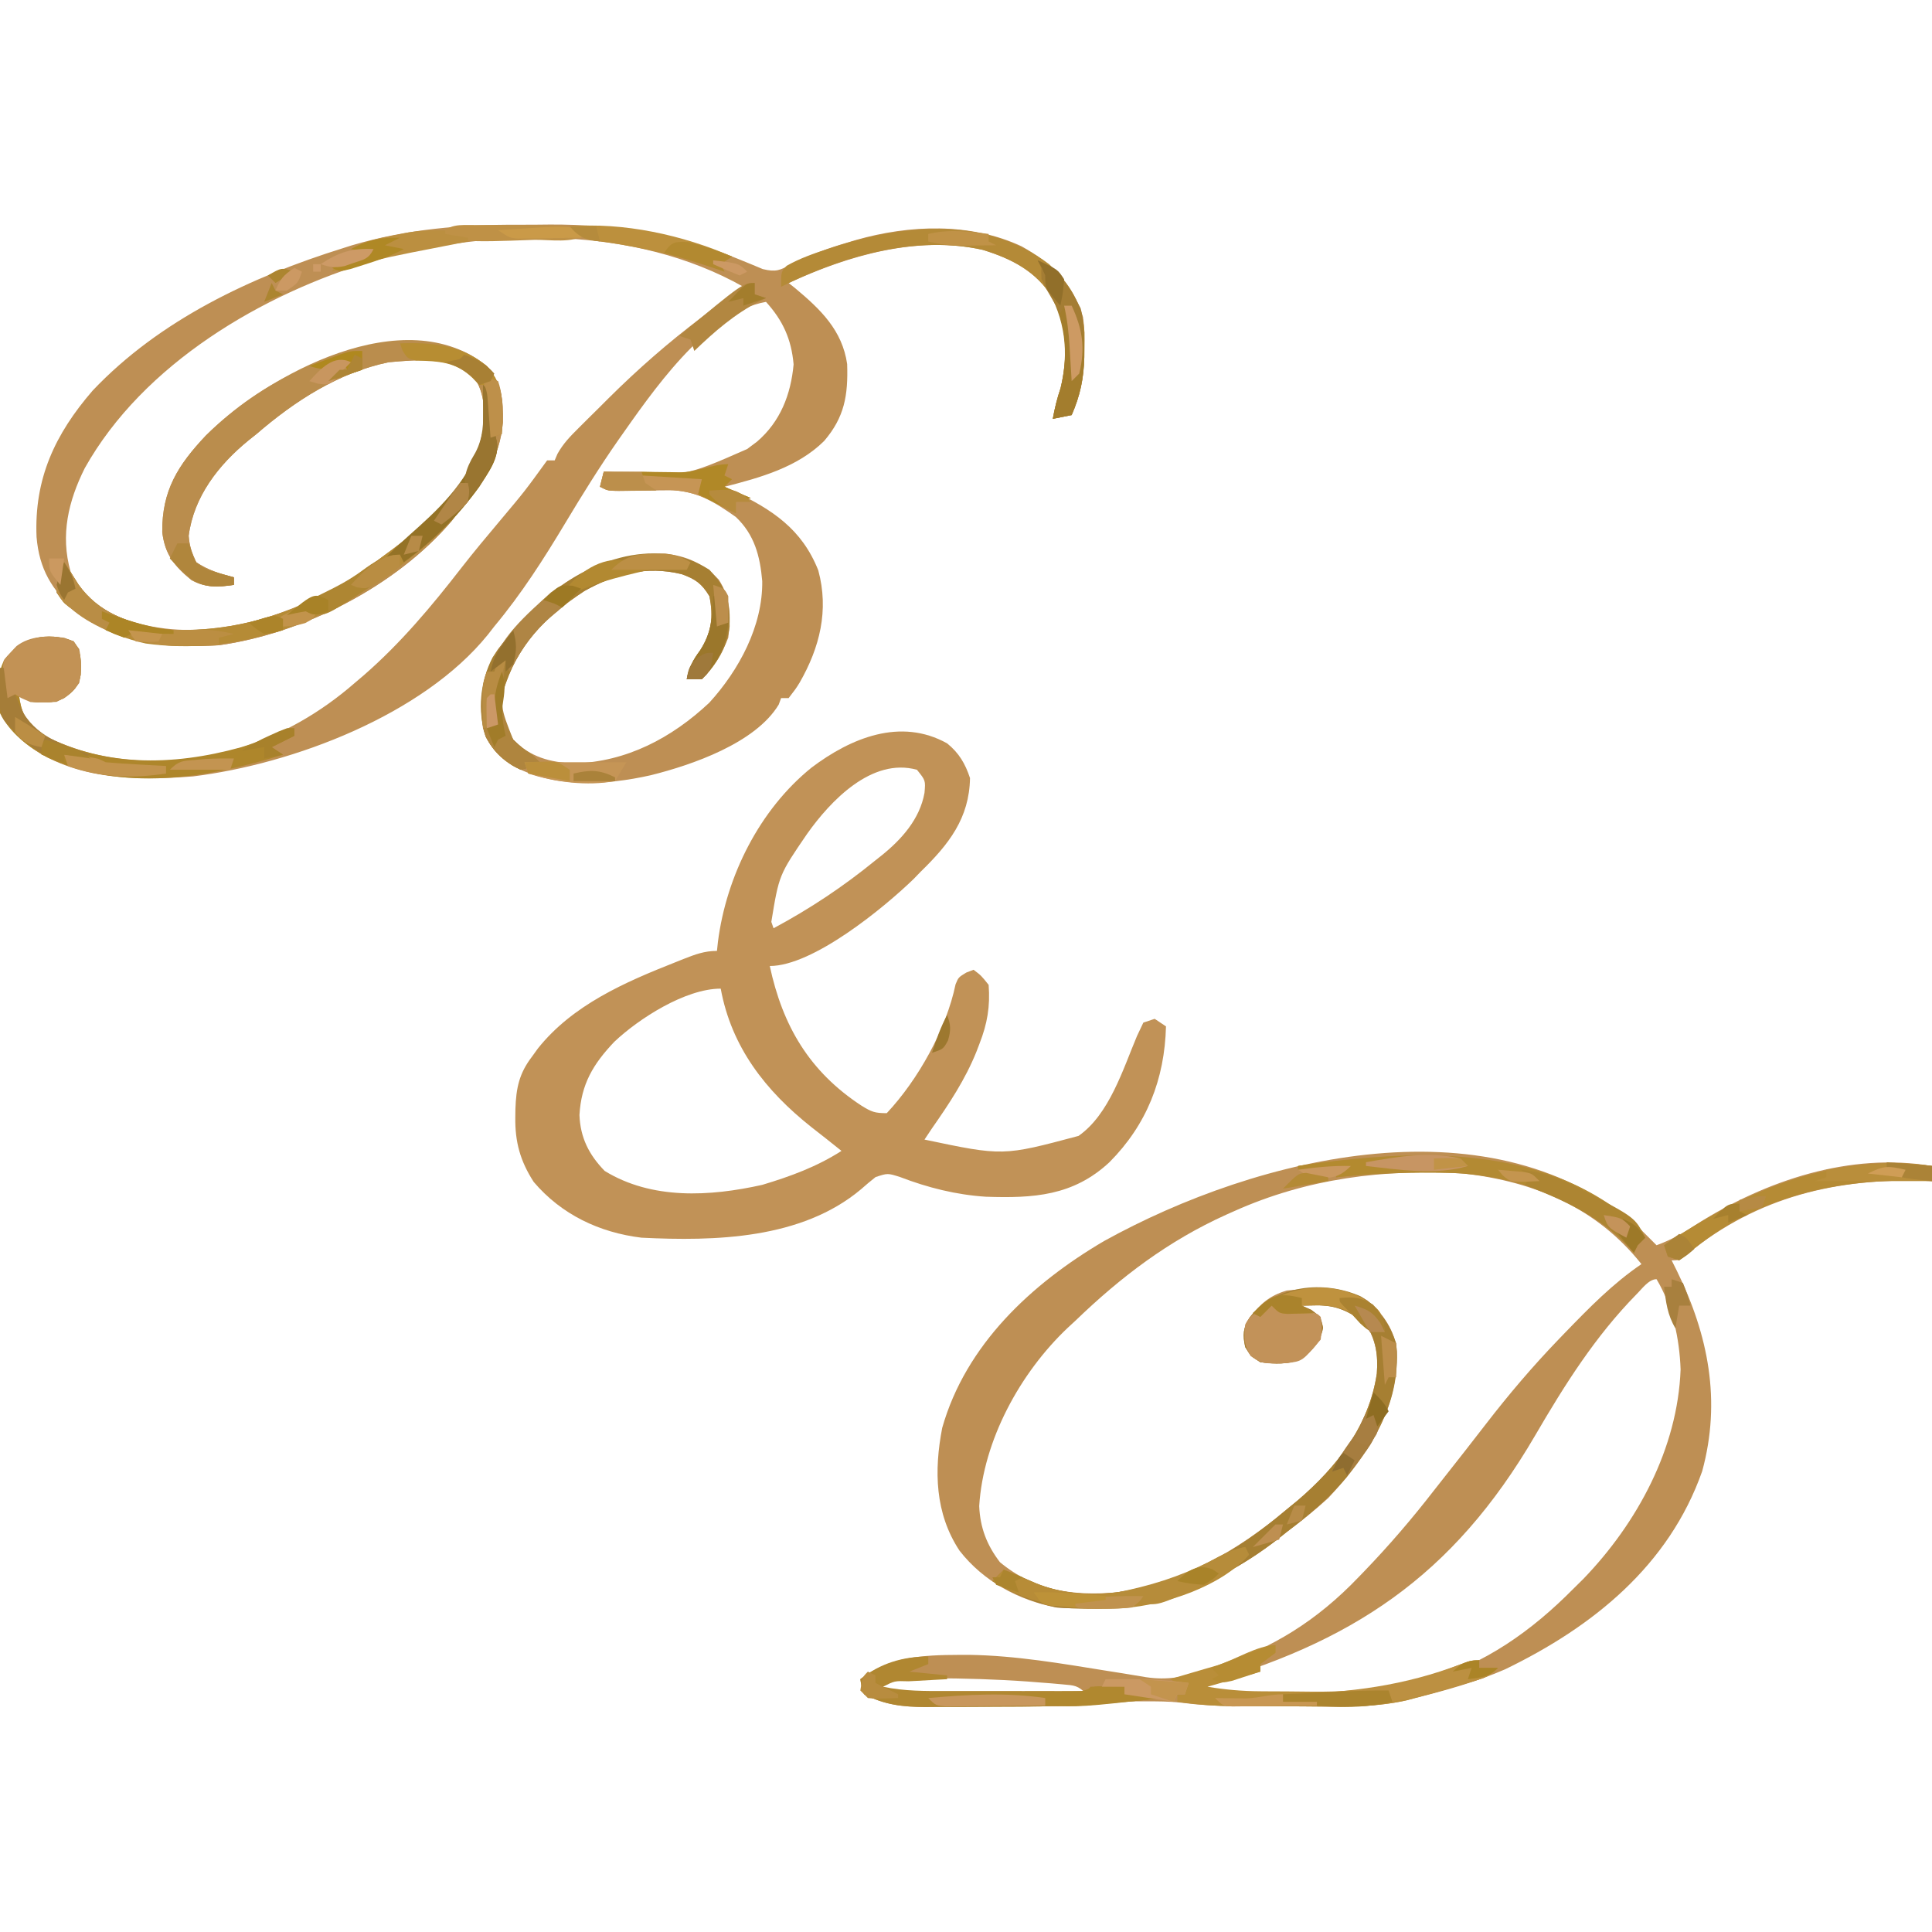 <?xml version="1.0" encoding="UTF-8"?>
<svg version="1.1" xmlns="http://www.w3.org/2000/svg" width="512" height="512">
<path d="M0 0 C2.725 0.009 5.448 -0.02 8.172 -0.052 C25.515 -0.122 41.994 2.469 58.076 9.079 C59.181 9.53 60.286 9.981 61.424 10.446 C62.46 10.878 63.497 11.31 64.565 11.755 C68.072 12.603 69.125 12.108 72.237 10.384 C77.102 7.951 81.909 6.218 87.112 4.696 C87.812 4.486 88.512 4.276 89.234 4.059 C103.4 -0.016 119.633 -0.605 133.178 5.735 C141.073 10.136 146.706 15.647 149.424 24.446 C149.823 27.253 149.853 29.99 149.799 32.821 C149.79 33.937 149.79 33.937 149.781 35.075 C149.649 40.687 148.684 45.268 146.424 50.446 C144.774 50.776 143.124 51.106 141.424 51.446 C141.936 48.631 142.563 46.036 143.487 43.321 C145.461 35.162 145.206 27.039 141.424 19.446 C137.112 12.387 130.608 9.034 122.862 6.661 C105.557 2.773 87.099 8.202 71.424 15.446 C72.004 15.908 72.584 16.369 73.182 16.844 C79.888 22.444 85.626 27.955 86.928 36.915 C87.203 45.219 86.233 50.991 80.834 57.305 C73.755 64.31 63.871 67.029 54.424 69.446 C55.221 69.821 56.017 70.196 56.838 70.583 C67.078 75.528 74.92 80.597 79.28 91.606 C82.145 102.204 79.658 112.064 74.342 121.333 C73.299 123.009 73.299 123.009 71.424 125.446 C70.764 125.446 70.104 125.446 69.424 125.446 C69.217 126.015 69.009 126.583 68.795 127.169 C62.643 137.388 45.782 143.178 34.897 145.887 C22.989 148.578 9.083 149.378 -1.888 143.259 C-5.647 140.663 -8.28 137.892 -9.576 133.446 C-10.608 125.736 -9.881 119.001 -5.576 112.446 C-2.782 108.89 0.233 105.648 3.424 102.446 C4.042 101.805 4.659 101.165 5.295 100.505 C14.373 91.778 26.063 87.03 38.569 87.165 C44.419 87.741 48.884 89.828 52.924 94.071 C56.095 99.092 56.134 103.585 55.424 109.446 C53.76 113.668 51.634 117.236 48.424 120.446 C47.104 120.446 45.784 120.446 44.424 120.446 C45.029 117.291 46.076 115.379 47.987 112.821 C50.993 108.132 51.54 103.892 50.424 98.446 C48.396 95.089 46.734 93.915 43.065 92.602 C33.786 90.35 25.517 92.467 17.299 97.071 C6.776 103.974 -0.585 111.452 -4.263 123.743 C-5.184 128.689 -4.044 132.167 -1.576 136.446 C2.958 141.106 8.243 142.494 14.612 142.759 C28.462 142.336 40.407 136.043 50.393 126.673 C58.246 118.064 64.586 106.343 64.424 94.446 C63.853 87.82 62.361 82.11 57.424 77.446 C51.752 73.441 46.675 70.287 39.608 70.384 C38.215 70.395 38.215 70.395 36.793 70.407 C35.342 70.426 35.342 70.426 33.862 70.446 C31.944 70.471 30.026 70.493 28.108 70.509 C27.257 70.52 26.407 70.532 25.531 70.544 C23.424 70.446 23.424 70.446 21.424 69.446 C21.754 68.126 22.084 66.806 22.424 65.446 C23.511 65.493 23.511 65.493 24.62 65.541 C43.593 66.85 43.593 66.85 60.424 59.446 C61.29 58.798 62.157 58.149 63.049 57.481 C69.223 52.191 72.01 45.003 72.737 37.009 C72.153 30.361 69.928 25.416 65.424 20.446 C49.439 23.252 35.013 44.7 26.252 57.106 C21.275 64.235 16.713 71.589 12.242 79.042 C6.463 88.673 0.621 97.812 -6.576 106.446 C-7.152 107.185 -7.728 107.923 -8.322 108.684 C-25.509 129.91 -59.832 142.903 -86.377 146.2 C-101.838 147.389 -119.249 147.203 -131.709 136.637 C-136.084 132.378 -137.756 129.974 -138.013 123.759 C-137.987 118.267 -137.008 115.536 -133.181 111.653 C-129.444 108.843 -125.045 108.987 -120.576 109.446 C-118.076 110.384 -118.076 110.384 -116.576 112.446 C-116.012 115.546 -116.004 118.347 -116.576 121.446 C-118.452 123.948 -119.815 125.066 -122.576 126.446 C-129.047 126.799 -129.047 126.799 -132.576 124.446 C-132.063 128.937 -130.857 131.321 -127.576 134.446 C-111.192 143.586 -92.089 143.811 -74.292 138.783 C-62.862 135.202 -52.602 129.315 -43.576 121.446 C-42.779 120.769 -41.983 120.093 -41.162 119.395 C-31.381 110.871 -23.225 101.154 -15.306 90.934 C-11.957 86.625 -8.448 82.458 -4.939 78.278 C1.529 70.579 1.529 70.579 7.424 62.446 C8.084 62.446 8.744 62.446 9.424 62.446 C9.666 61.879 9.907 61.312 10.156 60.729 C11.676 57.993 13.494 56.134 15.713 53.927 C17.003 52.64 17.003 52.64 18.319 51.327 C19.22 50.438 20.121 49.549 21.049 48.634 C21.927 47.756 22.805 46.879 23.709 45.975 C31.476 38.261 39.509 31.235 48.237 24.634 C48.986 24.062 49.736 23.49 50.508 22.901 C53.441 20.67 56.356 18.491 59.424 16.446 C30.549 0.155 -7.057 0.784 -38.36 9.497 C-67.917 18.18 -99.639 36.864 -115.123 64.532 C-119.447 73.204 -121.626 82.229 -118.885 91.88 C-115.779 98.753 -110.997 102.065 -104.138 104.696 C-85.865 110.82 -67.289 105.705 -50.576 97.446 C-46.71 95.348 -43.136 93.025 -39.576 90.446 C-39.055 90.071 -38.535 89.695 -37.999 89.309 C-25.78 80.426 -12.44 70.198 -9.576 54.446 C-9.029 48.795 -9.082 44.18 -12.576 39.446 C-19.056 35.028 -27.03 35.771 -34.576 36.446 C-47.849 39.182 -59.459 46.72 -69.576 55.446 C-70.285 56.011 -70.994 56.575 -71.724 57.157 C-79.647 63.623 -86.234 72.044 -87.576 82.446 C-87.352 85.258 -86.781 86.816 -85.576 89.446 C-82.291 91.636 -79.369 92.444 -75.576 93.446 C-75.576 94.106 -75.576 94.766 -75.576 95.446 C-79.729 96.052 -83.155 96.254 -86.885 94.134 C-91.369 90.448 -93.872 87.376 -94.576 81.446 C-94.666 70.454 -90.434 63.728 -83.037 55.887 C-67.988 40.958 -48.472 32.009 -27.22 31.411 C-19.808 31.482 -14.447 32.694 -8.576 37.446 C-4.497 42.088 -4.224 46.429 -4.302 52.407 C-5.144 61.761 -9.591 68.503 -15.576 75.446 C-16.318 76.436 -17.061 77.426 -17.826 78.446 C-32.647 95.849 -57.218 108.307 -79.576 111.446 C-93.473 112.216 -106.143 111.208 -117.576 102.446 C-123.883 96.698 -127.165 91.275 -127.888 82.77 C-128.552 67.364 -123.014 55.486 -113.013 43.946 C-95.235 25.194 -70.993 13.798 -46.638 6.196 C-45.901 5.962 -45.164 5.727 -44.404 5.486 C-29.804 1.154 -15.151 -0.072 0 0 Z " fill="#BE8F54" transform="translate(137.576,59.554)"/>
<path d="M0 0 C1.343 1.324 2.678 2.655 4 4 C7.988 2.564 11.27 0.627 14.812 -1.688 C33.085 -13.193 55.267 -20.664 77 -17 C77 -15.68 77 -14.36 77 -13 C76.448 -13.021 75.895 -13.042 75.326 -13.063 C51.939 -13.829 30.83 -8.911 12.246 6.246 C10 8 10 8 8 8 C8.471 8.944 8.941 9.887 9.426 10.859 C17.732 27.824 21.191 45.242 16.098 63.887 C7.263 88.945 -12.874 105.113 -36.09 116.367 C-43.744 119.718 -51.905 121.988 -60 124 C-60.753 124.199 -61.507 124.399 -62.283 124.604 C-71.426 126.666 -80.817 126.265 -90.134 126.206 C-93.125 126.188 -96.115 126.185 -99.105 126.186 C-101.031 126.181 -102.957 126.175 -104.883 126.168 C-106.205 126.166 -106.205 126.166 -107.554 126.165 C-112.425 126.128 -117.175 125.846 -122.008 125.226 C-125.194 124.865 -128.359 124.868 -131.562 124.875 C-132.781 124.872 -133.999 124.87 -135.254 124.867 C-138.971 124.933 -138.971 124.933 -142.506 125.496 C-147.881 126.186 -153.243 126.181 -158.656 126.203 C-159.758 126.209 -160.86 126.215 -161.995 126.22 C-164.314 126.23 -166.634 126.236 -168.954 126.24 C-172.489 126.25 -176.023 126.281 -179.559 126.312 C-181.82 126.319 -184.082 126.324 -186.344 126.328 C-187.393 126.34 -188.442 126.353 -189.523 126.366 C-195.68 126.347 -200.485 125.861 -206 123 C-206.708 120.892 -206.708 120.892 -207 119 C-199.454 113.043 -190.349 112.589 -181 112.562 C-180.046 112.559 -179.092 112.556 -178.109 112.553 C-165.779 112.745 -153.656 114.857 -141.508 116.809 C-140.179 117.019 -138.851 117.229 -137.522 117.439 C-135.456 117.768 -133.391 118.107 -131.329 118.467 C-125.583 119.342 -121.003 118.388 -115.5 116.625 C-114.636 116.353 -113.771 116.081 -112.881 115.801 C-97.77 110.817 -85.968 103.464 -75 92 C-74.475 91.458 -73.951 90.915 -73.41 90.356 C-66.865 83.551 -60.78 76.468 -55 69 C-54.152 67.92 -53.303 66.84 -52.453 65.762 C-46.818 58.609 -46.818 58.609 -41.238 51.414 C-35.188 43.572 -28.877 36.141 -22 29 C-21.433 28.411 -20.866 27.822 -20.282 27.216 C-13.888 20.614 -7.631 14.189 0 9 C-11.918 -5.974 -28.23 -12.805 -47 -15 C-68.137 -16.276 -88.61 -13.715 -108 -5 C-108.662 -4.706 -109.324 -4.412 -110.006 -4.109 C-125.368 2.829 -137.918 12.351 -150 24 C-150.678 24.626 -151.356 25.253 -152.055 25.898 C-164.667 37.838 -174.415 55.688 -175.5 73.125 C-175.262 78.823 -173.48 83.485 -170 88 C-160.815 95.625 -150.59 96.977 -139 96 C-121.607 93.199 -107.328 85.265 -94 74 C-93.032 73.207 -92.064 72.414 -91.066 71.598 C-80.663 62.695 -72.182 51.833 -70.125 38 C-69.774 33.148 -70.333 29.138 -73 25 C-77.227 21.566 -80.752 19.848 -86.188 19.938 C-87.446 19.958 -88.704 19.979 -90 20 C-89.175 20.371 -88.35 20.742 -87.5 21.125 C-85 23 -85 23 -84.375 25.875 C-85.187 29.934 -86.865 31.387 -90 34 C-93.459 35.73 -97.217 35.477 -101 35 C-103.562 33.375 -103.562 33.375 -105 31 C-105.717 27.776 -105.597 25.949 -103.824 23.129 C-100.885 19.476 -98.575 17.365 -94 16 C-86.804 15.307 -78.958 14.767 -72.582 18.656 C-68.445 22.171 -65.322 26.628 -64.797 32.129 C-64.495 47.81 -72.594 59.824 -83 71 C-86.514 74.218 -90.201 77.128 -94 80 C-94.852 80.678 -95.704 81.356 -96.582 82.055 C-114.043 95.51 -133.033 101.633 -155 100 C-165.004 98.134 -174.409 93.061 -180.715 84.945 C-187.234 75.078 -187.497 63.748 -185.305 52.402 C-179.059 30.386 -161.708 14.229 -142.438 2.902 C-101.558 -19.721 -38.612 -35.255 0 0 Z M-1.312 17 C-12.27 28.174 -20.315 40.953 -28.17 54.416 C-50.061 91.926 -76.791 109.474 -118 121 C-118 121.33 -118 121.66 -118 122 C-109.918 123.153 -101.856 123.22 -93.709 123.24 C-91.335 123.25 -88.962 123.281 -86.588 123.312 C-76.96 123.379 -68.342 122.536 -59 120 C-58.289 119.812 -57.578 119.624 -56.845 119.43 C-41.49 115.037 -29.079 106.204 -18 95 C-17.138 94.148 -16.275 93.296 -15.387 92.418 C-1.092 77.589 9.596 57.832 10.375 36.938 C10.09 28.733 8.248 20.08 4 13 C1.908 13 0.052 15.677 -1.312 17 Z M-203 121 C-196.454 122.963 -190.529 123.265 -183.719 123.195 C-182.665 123.192 -181.611 123.19 -180.525 123.187 C-177.183 123.176 -173.842 123.151 -170.5 123.125 C-168.224 123.115 -165.948 123.106 -163.672 123.098 C-158.114 123.076 -152.557 123.042 -147 123 C-149.396 120.604 -150.203 120.66 -153.496 120.367 C-154.904 120.241 -154.904 120.241 -156.341 120.112 C-157.874 119.995 -157.874 119.995 -159.438 119.875 C-160.488 119.792 -161.539 119.708 -162.622 119.622 C-171.017 119.018 -179.397 118.787 -187.812 118.75 C-189.564 118.736 -189.564 118.736 -191.351 118.722 C-192.981 118.728 -192.981 118.728 -194.645 118.734 C-196.089 118.738 -196.089 118.738 -197.562 118.741 C-200.258 118.837 -200.258 118.837 -203 121 Z " fill="#BE8F54" transform="translate(435,326)"/>
<path d="M0 0 C3.141 2.56 4.775 5.324 6.062 9.188 C5.887 19.881 0.39 26.803 -7 34 C-7.633 34.654 -8.266 35.307 -8.918 35.98 C-16.817 43.628 -35.553 59 -47 59 C-43.606 74.812 -36.561 86.959 -22.625 96.062 C-20.005 97.664 -19.179 98 -16 98 C-7.649 89.094 -0.24 75.769 2.234 63.855 C3 62 3 62 5.078 60.738 C5.712 60.495 6.347 60.251 7 60 C9 61.5 9 61.5 11 64 C11.431 69.722 10.661 74.267 8.562 79.625 C8.302 80.307 8.042 80.988 7.774 81.69 C4.805 89.076 0.543 95.503 -4 102 C-4.66 102.99 -5.32 103.98 -6 105 C14.794 109.378 14.794 109.378 34.824 104.027 C42.969 98.335 46.593 86.392 50.312 77.562 C50.869 76.387 51.426 75.211 52 74 C52.99 73.67 53.98 73.34 55 73 C55.99 73.66 56.98 74.32 58 75 C57.637 89.041 52.889 101.064 43.02 110.992 C33.407 119.954 22.877 120.569 10.254 120.145 C2.423 119.641 -5.134 117.743 -12.438 114.938 C-15.763 113.878 -15.763 113.878 -18.965 114.938 C-20.286 115.975 -21.573 117.059 -22.828 118.176 C-38.595 131.419 -61.512 131.964 -81 131 C-92.185 129.638 -102.229 124.858 -109.562 116.223 C-113.141 110.689 -114.538 105.603 -114.438 99.062 C-114.424 98.004 -114.424 98.004 -114.41 96.924 C-114.223 91.301 -113.413 87.446 -110 83 C-109.487 82.288 -108.974 81.577 -108.445 80.844 C-99.247 69.316 -85.393 63.285 -72 58 C-71.291 57.716 -70.581 57.432 -69.851 57.14 C-66.771 55.938 -64.335 55 -61 55 C-60.914 54.201 -60.827 53.402 -60.738 52.578 C-58.516 35.208 -49.751 17.573 -35.918 6.41 C-25.511 -1.445 -12.331 -6.876 0 0 Z M-37.133 24.016 C-44.554 34.866 -44.554 34.866 -46.59 47.309 C-46.395 47.867 -46.201 48.425 -46 49 C-36.267 43.776 -27.569 37.985 -19 31 C-18.213 30.377 -18.213 30.377 -17.409 29.741 C-12.067 25.445 -7.253 20.081 -6 13.125 C-5.711 9.832 -5.711 9.832 -8 7 C-19.955 3.676 -30.926 15.239 -37.133 24.016 Z M-88.211 79.098 C-93.823 85.003 -96.974 90.306 -97.438 98.5 C-97.209 104.508 -94.904 109.043 -90.75 113.312 C-78.238 120.99 -62.859 120.096 -49 117 C-41.576 114.777 -34.534 112.2 -28 108 C-30.658 105.868 -33.323 103.749 -36.016 101.66 C-48.09 92.077 -57.154 80.542 -60 65 C-69.364 65 -81.758 72.976 -88.211 79.098 Z " fill="#C19257" transform="translate(251,197)"/>
<path d="M0 0 C4.079 4.642 4.352 8.983 4.273 14.961 C3.432 24.315 -1.015 31.057 -7 38 C-7.742 38.99 -8.485 39.98 -9.25 41 C-24.071 58.403 -48.642 70.861 -71 74 C-85.192 74.787 -97.136 73.471 -109 65 C-109.594 64.598 -110.189 64.196 -110.801 63.781 C-112.25 62.625 -112.25 62.625 -114 60 C-113.784 57.039 -113.011 54.84 -112 52 C-110.695 53.957 -109.423 55.936 -108.188 57.938 C-102.83 65.438 -95.1 67.963 -86.312 69.75 C-66.337 71.258 -47.105 64.668 -31 53 C-30.48 52.625 -29.959 52.249 -29.423 51.863 C-17.204 42.98 -3.864 32.752 -1 17 C-0.453 11.349 -0.506 6.734 -4 2 C-10.48 -2.418 -18.454 -1.676 -26 -1 C-39.273 1.736 -50.883 9.274 -61 18 C-61.709 18.565 -62.418 19.129 -63.148 19.711 C-71.071 26.177 -77.658 34.598 -79 45 C-78.776 47.812 -78.205 49.37 -77 52 C-73.715 54.19 -70.793 54.998 -67 56 C-67 56.66 -67 57.32 -67 58 C-71.153 58.606 -74.579 58.808 -78.309 56.688 C-82.793 53.001 -85.296 49.93 -86 44 C-86.09 33.008 -81.858 26.282 -74.461 18.441 C-57.978 2.089 -21.667 -17.54 0 0 Z " fill="#BA8D4D" transform="translate(129,97)"/>
<path d="M0 0 C4.751 2.898 7.64 7.232 9.375 12.438 C10.723 26.565 4.621 37.168 -3.812 48 C-8.523 53.602 -13.803 58.036 -19.625 62.438 C-20.477 63.116 -21.329 63.794 -22.207 64.492 C-39.611 77.904 -58.704 84.174 -80.625 82.438 C-86.958 81.124 -92.159 78.85 -97.625 75.438 C-96.635 74.448 -95.645 73.457 -94.625 72.438 C-91.759 73.566 -88.938 74.744 -86.125 76 C-73.427 81.215 -58.98 78.523 -46.563 73.624 C-36.491 69.303 -27.963 63.485 -19.625 56.438 C-18.657 55.645 -17.689 54.852 -16.691 54.035 C-6.288 45.132 2.193 34.27 4.25 20.438 C4.601 15.585 4.042 11.576 1.375 7.438 C-2.852 4.003 -6.377 2.286 -11.812 2.375 C-13.071 2.396 -14.329 2.416 -15.625 2.438 C-14.8 2.809 -13.975 3.18 -13.125 3.562 C-10.625 5.438 -10.625 5.438 -10 8.312 C-10.812 12.372 -12.49 13.825 -15.625 16.438 C-19.084 18.167 -22.842 17.915 -26.625 17.438 C-29.188 15.812 -29.188 15.812 -30.625 13.438 C-31.342 10.213 -31.222 8.387 -29.449 5.566 C-22.602 -2.944 -9.927 -4.423 0 0 Z " fill="#A67F32" transform="translate(360.625,343.562)"/>
<path d="M0 0 C2.127 2.924 2.049 5.351 1.898 8.902 C1.33 11.982 0.018 13.285 -2.5 15.062 C-5.519 16.572 -8.173 16.238 -11.5 16.062 C-12.49 15.402 -13.48 14.742 -14.5 14.062 C-13.987 18.553 -12.781 20.937 -9.5 24.062 C7.332 33.453 26.145 33.131 44.333 28.105 C48.645 26.818 52.488 25.123 56.5 23.062 C57.16 23.062 57.82 23.062 58.5 23.062 C58.5 23.723 58.5 24.383 58.5 25.062 C56.52 26.052 54.54 27.043 52.5 28.062 C53.49 28.723 54.48 29.383 55.5 30.062 C35.152 36.347 13.198 40.014 -6.938 30.812 C-11.978 28.076 -16.89 24.283 -19.5 19.062 C-20.086 14.176 -20.639 9.196 -18.266 4.75 C-13.416 -1.012 -7.184 -2.694 0 0 Z " fill="#AE862B" transform="translate(19.5,169.938)"/>
<path d="M0 0 C2.557 2.557 2.339 3.825 2.562 7.375 C2.792 11.278 2.792 11.278 3.641 15.07 C4.447 19.398 1.199 23.461 -1 27 C-6.983 35.26 -13.764 41.972 -22 48 C-22.558 48.41 -23.116 48.82 -23.691 49.242 C-42.94 63.203 -65.266 71.845 -89.359 68.539 C-96.405 66.988 -102.144 64.182 -108 60 C-108.594 59.598 -109.189 59.196 -109.801 58.781 C-111.25 57.625 -111.25 57.625 -113 55 C-112.784 52.039 -112.011 49.84 -111 47 C-109.695 48.957 -108.423 50.936 -107.188 52.938 C-101.83 60.438 -94.1 62.963 -85.312 64.75 C-65.337 66.258 -46.105 59.668 -30 48 C-29.48 47.625 -28.959 47.249 -28.423 46.863 C-16.282 38.037 -2.709 27.712 0 12 C0.141 7.993 0.118 4.007 0 0 Z " fill="#B58B36" transform="translate(128,102)"/>
<path d="M0 0 C4.699 4.934 5.394 8.38 5.359 15.031 C4.69 20.56 1.899 25.101 -2 29 C-3.32 29 -4.64 29 -6 29 C-5.395 25.845 -4.348 23.933 -2.438 21.375 C0.569 16.686 1.115 12.446 0 7 C-2.028 3.643 -3.69 2.469 -7.359 1.156 C-16.638 -1.096 -24.907 1.021 -33.125 5.625 C-43.648 12.528 -51.009 20.006 -54.688 32.297 C-55.608 37.243 -54.468 40.721 -52 45 C-49.544 47.316 -49.544 47.316 -47 49 C-46.34 49.66 -45.68 50.32 -45 51 C-47.125 52.25 -47.125 52.25 -50 53 C-54.242 51.009 -57.151 48.396 -59.305 44.18 C-61.518 37.242 -60.757 29.655 -57.457 23.219 C-54.476 18.679 -50.823 14.836 -47 11 C-46.383 10.359 -45.765 9.719 -45.129 9.059 C-33.573 -2.05 -14.609 -9.446 0 0 Z " fill="#A67F32" transform="translate(188,151)"/>
<path d="M0 0 C5.329 4.901 8.999 10.733 9.398 18.086 C9.41 19.516 9.402 20.946 9.375 22.375 C9.366 23.491 9.366 23.491 9.357 24.629 C9.225 30.241 8.26 34.821 6 40 C4.35 40.33 2.7 40.66 1 41 C1.512 38.185 2.139 35.59 3.062 32.875 C5.037 24.716 4.782 16.593 1 9 C-3.312 1.941 -9.817 -1.412 -17.562 -3.785 C-35.429 -7.8 -55.035 -1.983 -71 6 C-71 2 -71 2 -69.531 0.441 C-66.003 -1.568 -62.353 -2.811 -58.5 -4.062 C-57.289 -4.457 -57.289 -4.457 -56.053 -4.86 C-37.461 -10.76 -16.321 -12.422 0 0 Z " fill="#B48A37" transform="translate(278,70)"/>
<path d="M0 0 C0 0.66 0 1.32 0 2 C-1.333 3 -2.667 4 -4 5 C-4 5.66 -4 6.32 -4 7 C-8.62 8.32 -13.24 9.64 -18 11 C-13.226 11.796 -8.829 12.175 -4.031 12.203 C-3.274 12.209 -2.517 12.215 -1.736 12.22 C-0.136 12.23 1.464 12.236 3.064 12.24 C5.465 12.25 7.865 12.281 10.266 12.312 C22.731 12.399 34.022 10.812 45.75 6.312 C51.835 4 51.835 4 54 4 C54 4.66 54 5.32 54 6 C55.65 6 57.3 6 59 6 C56.828 8.172 55.7 8.569 52.816 9.438 C51.547 9.82 51.547 9.82 50.252 10.211 C49.364 10.471 48.477 10.732 47.562 11 C46.71 11.26 45.857 11.521 44.979 11.789 C42.33 12.577 39.674 13.303 37 14 C36.23 14.207 35.46 14.413 34.666 14.626 C25.531 16.684 16.12 16.265 6.811 16.206 C3.809 16.187 0.808 16.185 -2.193 16.186 C-4.122 16.181 -6.051 16.175 -7.98 16.168 C-8.867 16.167 -9.754 16.166 -10.667 16.165 C-15.863 16.125 -20.857 15.746 -26 15 C-26 14.34 -26 13.68 -26 13 C-25.34 13 -24.68 13 -24 13 C-24 12.34 -24 11.68 -24 11 C-25.32 10.34 -26.64 9.68 -28 9 C-27.426 8.834 -26.851 8.668 -26.259 8.497 C-23.629 7.733 -21.002 6.96 -18.375 6.188 C-17.471 5.926 -16.568 5.665 -15.637 5.396 C-10.767 3.957 -4.828 0 0 0 Z " fill="#B98E39" transform="translate(338,436)"/>
<path d="M0 0 C0.495 0.99 0.495 0.99 1 2 C0.34 2.66 -0.32 3.32 -1 4 C-1.33 4.66 -1.66 5.32 -2 6 C-2.584 5.346 -2.584 5.346 -3.18 4.68 C-15.113 -8.024 -32.599 -14.296 -49.785 -15.136 C-60.254 -15.414 -70.584 -15.086 -81 -14 C-80.67 -14.66 -80.34 -15.32 -80 -16 C-83.63 -16 -87.26 -16 -91 -16 C-91 -16.33 -91 -16.66 -91 -17 C-60.243 -21.611 -24.227 -23.283 0 0 Z " fill="#B38A33" transform="translate(435,326)"/>
<path d="M0 0 C0 0.66 0 1.32 0 2 C-1.65 2.66 -3.3 3.32 -5 4 C-1.7 4.33 1.6 4.66 5 5 C5 5.33 5 5.66 5 6 C3.857 6.061 2.713 6.121 1.535 6.184 C0.044 6.268 -1.447 6.353 -2.938 6.438 C-4.07 6.496 -4.07 6.496 -5.225 6.557 C-8.919 6.44 -8.919 6.44 -12 8 C-6.313 9.211 -0.733 9.144 5.051 9.133 C6.105 9.134 7.16 9.135 8.246 9.136 C10.466 9.136 12.686 9.135 14.906 9.13 C18.318 9.125 21.73 9.13 25.143 9.137 C27.299 9.136 29.456 9.135 31.613 9.133 C32.639 9.135 33.665 9.137 34.722 9.139 C35.664 9.136 36.605 9.133 37.575 9.129 C38.824 9.128 38.824 9.128 40.098 9.127 C42.011 9.209 42.011 9.209 43 8 C44.519 7.928 46.042 7.916 47.562 7.938 C48.389 7.947 49.215 7.956 50.066 7.965 C50.704 7.976 51.343 7.988 52 8 C52 8.66 52 9.32 52 10 C55.3 10 58.6 10 62 10 C62 10.33 62 10.66 62 11 C47.692 12.768 33.553 13.344 19.141 13.316 C15.712 13.312 12.284 13.336 8.855 13.361 C6.648 13.364 4.441 13.364 2.234 13.363 C1.223 13.372 0.211 13.382 -0.831 13.391 C-6.876 13.352 -11.578 12.787 -17 10 C-17.71 7.892 -17.71 7.892 -18 6 C-12.675 1.796 -6.829 0 0 0 Z " fill="#B08731" transform="translate(246,439)"/>
<path d="M0 0 C2.127 2.924 2.049 5.351 1.898 8.902 C1.33 11.982 0.018 13.285 -2.5 15.062 C-5.524 16.575 -8.162 16.235 -11.5 16.062 C-13.938 15.062 -13.938 15.062 -15.5 14.062 C-16.16 15.383 -16.82 16.703 -17.5 18.062 C-18.947 13.72 -19.158 9.596 -18.5 5.062 C-13.845 -1.102 -7.208 -2.703 0 0 Z " fill="#C29255" transform="translate(19.5,169.938)"/>
<path d="M0 0 C0 1.32 0 2.64 0 4 C-0.552 3.979 -1.105 3.958 -1.674 3.937 C-24.74 3.182 -46.627 7.813 -64.691 23.309 C-65.453 23.867 -66.215 24.425 -67 25 C-67.99 24.67 -68.98 24.34 -70 24 C-70.33 23.01 -70.66 22.02 -71 21 C-49.847 6.659 -26.053 -3.651 0 0 Z " fill="#B58B35" transform="translate(512,309)"/>
<path d="M0 0 C0.495 0.99 0.495 0.99 1 2 C-6.488 10.518 -21.26 15.324 -32.272 16.176 C-45.087 16.877 -55.877 15.945 -67 9 C-66.01 8.01 -65.02 7.02 -64 6 C-61.134 7.129 -58.313 8.307 -55.5 9.562 C-43.482 14.499 -29.925 12.278 -18 8 C-14.182 6.366 -10.539 4.47 -6.891 2.488 C-4.513 1.264 -2.606 0.474 0 0 Z " fill="#B78C37" transform="translate(330,410)"/>
<path d="M0 0 C0.66 0.66 1.32 1.32 2 2 C4.4 2.424 4.4 2.424 7.062 2.562 C11.903 2.903 11.903 2.903 13 4 C13.375 6.75 13.375 6.75 13 10 C8.147 15.747 8.147 15.747 3.977 16.238 C-2.311 16.437 -2.311 16.437 -5.562 14.375 C-7.385 11.363 -7.377 9.465 -7 6 C-5.622 3.244 -3.629 2.511 -1 1 C-0.67 0.67 -0.34 0.34 0 0 Z " fill="#C29259" transform="translate(337,345)"/>
<path d="M0 0 C-0.33 0.99 -0.66 1.98 -1 3 C-0.34 3.33 0.32 3.66 1 4 C0.34 4.66 -0.32 5.32 -1 6 C1.31 6.99 3.62 7.98 6 9 C4.68 9.33 3.36 9.66 2 10 C2 10.99 2 11.98 2 13 C-0.006 12.003 -2.002 10.999 -3.975 9.936 C-10.09 6.868 -15.175 6.532 -21.938 6.812 C-23.801 6.865 -25.664 6.913 -27.527 6.957 C-28.745 7.003 -28.745 7.003 -29.988 7.05 C-32 7 -32 7 -34 6 C-33.67 4.68 -33.34 3.36 -33 2 C-32.239 2.01 -31.477 2.021 -30.693 2.032 C-27.233 2.073 -23.773 2.099 -20.312 2.125 C-18.515 2.15 -18.515 2.15 -16.682 2.176 C-15.525 2.182 -14.368 2.189 -13.176 2.195 C-12.113 2.206 -11.05 2.216 -9.954 2.227 C-6.386 1.953 -3.477 0 0 0 Z " fill="#C69555" transform="translate(193,123)"/>
<path d="M0 0 C3.307 1.396 5.016 2.925 7.125 5.812 C7.871 6.812 7.871 6.812 8.633 7.832 C11.823 12.891 12.354 17.342 12.312 23.25 C12.311 24.003 12.31 24.755 12.309 25.531 C12.211 31.2 11.284 35.766 9 41 C6.525 41.495 6.525 41.495 4 42 C4.512 39.185 5.139 36.59 6.062 33.875 C8.37 24.339 7.28 15.588 2.312 7.125 C1.879 6.424 1.446 5.723 1 5 C1 4.01 1 3.02 1 2 C0.67 1.34 0.34 0.68 0 0 Z " fill="#A37D2D" transform="translate(275,69)"/>
<path d="M0 0 C2.557 2.557 2.339 3.825 2.562 7.375 C2.792 11.278 2.792 11.278 3.641 15.07 C4.446 19.397 1.2 23.463 -1 27 C-6.735 34.884 -13.108 41.291 -21 47 C-21.33 46.34 -21.66 45.68 -22 45 C-23.65 45.66 -25.3 46.32 -27 47 C-23.817 43.711 -20.495 40.654 -17.062 37.625 C-9.29 30.625 -1.887 22.741 0 12 C0.067 9.918 0.085 7.833 0.062 5.75 C0.053 4.672 0.044 3.595 0.035 2.484 C0.024 1.665 0.012 0.845 0 0 Z " fill="#947226" transform="translate(128,102)"/>
<path d="M0 0 C0 0.66 0 1.32 0 2 C1.65 2 3.3 2 5 2 C2.828 4.172 1.7 4.569 -1.184 5.438 C-2.023 5.692 -2.863 5.946 -3.728 6.208 C-4.622 6.47 -5.516 6.731 -6.438 7 C-7.35 7.268 -8.263 7.535 -9.204 7.811 C-23.598 11.962 -37.065 13.096 -52 11 C-52 10.34 -52 9.68 -52 9 C-51.11 8.978 -51.11 8.978 -50.203 8.956 C-34.039 8.513 -19.938 6.755 -4.766 0.988 C-2 0 -2 0 0 0 Z " fill="#BC9041" transform="translate(392,440)"/>
<path d="M0 0 C5.639 0.513 9.865 2.035 14.875 4.625 C15.921 5.157 15.921 5.157 16.989 5.7 C30.334 12.668 30.334 12.668 33 18 C32.34 18.66 31.68 19.32 31 20 C30.67 20.66 30.34 21.32 30 22 C29.416 21.346 29.416 21.346 28.82 20.68 C20.991 12.345 11.537 8.092 1 4 C1.66 3.34 2.32 2.68 3 2 C2.01 1.34 1.02 0.68 0 0 Z " fill="#AD8532" transform="translate(403,310)"/>
<path d="M0 0 C14.107 -1.189 30.111 2.325 43 8 C42.01 8.66 41.02 9.32 40 10 C40.495 10.99 40.495 10.99 41 12 C39.866 11.588 38.731 11.175 37.562 10.75 C27.131 7.278 16.221 4.941 5.32 3.59 C2.701 2.924 1.69 2.065 0 0 Z " fill="#BC903D" transform="translate(151,60)"/>
<path d="M0 0 C0.66 0 1.32 0 2 0 C1.893 0.929 1.786 1.859 1.676 2.816 C0.57 12.386 0.57 12.386 4 21 C6.456 23.316 6.456 23.316 9 25 C9.66 25.66 10.32 26.32 11 27 C8.875 28.25 8.875 28.25 6 29 C1.756 27.008 -1.121 24.394 -3.316 20.203 C-5.005 14.762 -4.79 8.37 -3 3 C-2.34 3 -1.68 3 -1 3 C-0.67 2.01 -0.34 1.02 0 0 Z " fill="#AF853E" transform="translate(132,175)"/>
<path d="M0 0 C4.999 3.333 4.999 3.333 5.812 6.75 C5.936 7.534 6.06 8.318 6.188 9.125 C2.188 9.125 2.188 9.125 -0.25 6.75 C-1.096 5.884 -1.941 5.018 -2.812 4.125 C-7.111 1.685 -10.994 1.962 -15.812 2.125 C-14.822 2.785 -13.832 3.445 -12.812 4.125 C-14.27 4.179 -15.729 4.218 -17.188 4.25 C-18 4.273 -18.812 4.296 -19.648 4.32 C-21.812 4.125 -21.812 4.125 -23.812 2.125 C-24.802 3.115 -25.793 4.105 -26.812 5.125 C-27.473 4.795 -28.133 4.465 -28.812 4.125 C-20.949 -2.69 -9.79 -4.859 0 0 Z " fill="#BF923E" transform="translate(360.812,343.875)"/>
<path d="M0 0 C8.621 -0.314 16.075 0.394 23 6 C26.567 10.059 27.125 13.377 27.062 18.688 C27.053 19.681 27.044 20.675 27.035 21.699 C27.024 22.458 27.012 23.218 27 24 C26.01 24.33 25.02 24.66 24 25 C23.67 20.38 23.34 15.76 23 11 C22.34 11 21.68 11 21 11 C20.103 10.072 20.103 10.072 19.188 9.125 C14.745 4.81 10.14 4.735 4.207 4.539 C2 4 2 4 0.699 1.961 C0.468 1.314 0.238 0.667 0 0 Z " fill="#B78D32" transform="translate(106,91)"/>
<path d="M0 0 C0.495 0.99 0.495 0.99 1 2 C-2.237 5.721 -5.885 7.641 -10.312 9.625 C-10.951 9.924 -11.59 10.223 -12.248 10.531 C-23.903 15.869 -23.903 15.869 -29 14 C-30.665 13.659 -32.332 13.324 -34 13 C-34 12.67 -34 12.34 -34 12 C-33.007 11.792 -32.015 11.585 -30.992 11.371 C-22.249 9.428 -14.766 6.765 -6.891 2.488 C-4.513 1.264 -2.606 0.474 0 0 Z " fill="#B68C3A" transform="translate(330,410)"/>
<path d="M0 0 C1.305 1.957 2.577 3.936 3.812 5.938 C8.837 12.972 15.963 15.743 24.27 17.473 C25.84 17.7 27.42 17.86 29 18 C29 18.33 29 18.66 29 19 C28.229 18.988 27.458 18.977 26.664 18.965 C25.661 18.956 24.658 18.947 23.625 18.938 C22.128 18.92 22.128 18.92 20.602 18.902 C18.016 18.82 18.016 18.82 16 20 C9.181 17.376 2.173 14.137 -2 8 C-1.867 4.952 -1.103 2.908 0 0 Z " fill="#B98D45" transform="translate(17,149)"/>
<path d="M0 0 C0.697 -0 1.393 -0.001 2.111 -0.002 C3.583 0.001 5.054 0.011 6.526 0.027 C8.774 0.051 11.02 0.048 13.268 0.041 C25.265 0.088 25.265 0.088 28.848 2.363 C26.198 5.013 19.003 3.808 15.394 3.921 C13.318 3.987 11.242 4.065 9.166 4.145 C2.623 4.373 -3.684 4.479 -10.152 3.363 C-7.424 -0.465 -4.445 -0.01 0 0 Z " fill="#BF9146" transform="translate(126.152,59.637)"/>
<path d="M0 0 C0.763 0.206 1.526 0.412 2.312 0.625 C0.083 2.924 -2.098 5.148 -4.59 7.164 C-10.076 11.607 -13.386 16.409 -16.688 22.625 C-17.017 21.635 -17.348 20.645 -17.688 19.625 C-19.008 20.615 -20.328 21.605 -21.688 22.625 C-20.019 14.036 -11.861 7.293 -5.688 1.625 C-2.688 -0.375 -2.688 -0.375 0 0 Z " fill="#AF8544" transform="translate(151.688,155.375)"/>
<path d="M0 0 C0 0.33 0 0.66 0 1 C2.97 1.495 2.97 1.495 6 2 C6 2.33 6 2.66 6 3 C5.3 3.136 4.601 3.272 3.88 3.411 C0.648 4.041 -2.582 4.677 -5.812 5.312 C-6.913 5.526 -8.013 5.739 -9.146 5.959 C-16.191 7.351 -23.101 9.005 -30 11 C-29 9 -29 9 -26.934 8.148 C-26.11 7.893 -25.286 7.638 -24.438 7.375 C-23.611 7.115 -22.785 6.854 -21.934 6.586 C-21.296 6.393 -20.657 6.199 -20 6 C-21.65 5.67 -23.3 5.34 -25 5 C-21.377 2.885 -17.717 2.184 -13.625 1.375 C-11.695 0.984 -11.695 0.984 -9.727 0.586 C-6.399 0.063 -3.358 -0.114 0 0 Z " fill="#BB8F40" transform="translate(118,61)"/>
<path d="M0 0 C0.33 0 0.66 0 1 0 C1.33 2.64 1.66 5.28 2 8 C2.66 7.67 3.32 7.34 4 7 C4.495 8.217 4.99 9.434 5.5 10.688 C9.217 18.095 16.536 20.468 24 23 C20.99 23.934 20.133 24.044 17 23 C17 23.66 17 24.32 17 25 C12.189 23.704 9.316 21.891 5.688 18.5 C4.825 17.706 3.963 16.912 3.074 16.094 C0.559 13.554 0.026 12.754 -0.098 9.18 C-0.086 8.089 -0.074 6.999 -0.062 5.875 C-0.053 4.779 -0.044 3.684 -0.035 2.555 C-0.024 1.712 -0.012 0.869 0 0 Z " fill="#A57D38" transform="translate(0,177)"/>
<path d="M0 0 C0 0.99 0 1.98 0 3 C0.99 3.33 1.98 3.66 3 4 C2.466 4.257 1.933 4.513 1.383 4.777 C-5.345 8.234 -10.558 12.786 -16 18 C-16.33 17.01 -16.66 16.02 -17 15 C-17.99 14.67 -18.98 14.34 -20 14 C-3.133 0 -3.133 0 0 0 Z " fill="#B28741" transform="translate(200,75)"/>
<path d="M0 0 C8.91 0 17.82 0 27 0 C26.01 1.65 25.02 3.3 24 5 C16.541 6.371 8.188 5.315 1 3 C0.67 2.01 0.34 1.02 0 0 Z " fill="#C59556" transform="translate(139,202)"/>
<path d="M0 0 C0 0.99 0 1.98 0 3 C-2.342 4.812 -4.636 6.415 -7.125 8 C-7.79 8.438 -8.455 8.877 -9.141 9.328 C-19.741 16.229 -19.741 16.229 -23.062 15.625 C-23.702 15.419 -24.341 15.213 -25 15 C-27.681 15.386 -27.681 15.386 -30 16 C-26.916 13.512 -23.762 11.823 -20.188 10.125 C-16.605 8.373 -13.263 6.633 -10.062 4.25 C-6.865 1.901 -4.046 0 0 0 Z " fill="#AE8632" transform="translate(106,147)"/>
<path d="M0 0 C0 1.32 0 2.64 0 4 C-10.23 4 -20.46 4 -31 4 C-30.01 3.67 -29.02 3.34 -28 3 C-28 2.34 -28 1.68 -28 1 C-18.448 -0.467 -9.66 -1.354 0 0 Z " fill="#B98E3B" transform="translate(512,309)"/>
<path d="M0 0 C1.236 0.017 1.236 0.017 2.496 0.035 C3.322 0.044 4.149 0.053 5 0.062 C5.638 0.074 6.276 0.086 6.934 0.098 C6.934 0.758 6.934 1.418 6.934 2.098 C10.234 2.098 13.534 2.098 16.934 2.098 C16.934 2.428 16.934 2.758 16.934 3.098 C-4.674 5.485 -4.674 5.485 -14.066 5.098 C-14.066 4.438 -14.066 3.778 -14.066 3.098 C-16.706 3.098 -19.346 3.098 -22.066 3.098 C-22.066 2.768 -22.066 2.438 -22.066 2.098 C-21.496 2.073 -20.926 2.048 -20.338 2.022 C-17.768 1.906 -15.199 1.783 -12.629 1.66 C-11.731 1.621 -10.833 1.582 -9.908 1.541 C-9.054 1.499 -8.2 1.457 -7.32 1.414 C-6.53 1.377 -5.739 1.341 -4.924 1.303 C-2.599 1.046 -2.405 0.114 0 0 Z " fill="#B0882F" transform="translate(291.066,446.902)"/>
<path d="M0 0 C-0.33 0.99 -0.66 1.98 -1 3 C-0.34 3.33 0.32 3.66 1 4 C0.34 4.66 -0.32 5.32 -1 6 C2.465 7.485 2.465 7.485 6 9 C4.68 9.33 3.36 9.66 2 10 C2 10.99 2 11.98 2 13 C-1.333 11.333 -4.667 9.667 -8 8 C-7.67 6.68 -7.34 5.36 -7 4 C-12.28 3.67 -17.56 3.34 -23 3 C-23 2.67 -23 2.34 -23 2 C-21.355 2.035 -21.355 2.035 -19.676 2.07 C-18.221 2.089 -16.767 2.107 -15.312 2.125 C-14.591 2.142 -13.87 2.159 -13.127 2.176 C-8.373 2.219 -4.412 0 0 0 Z " fill="#B08827" transform="translate(193,123)"/>
<path d="M0 0 C2.557 2.557 2.339 3.825 2.562 7.375 C2.784 11.267 2.784 11.267 3.668 15.035 C4.156 17.921 3.092 19.507 1.75 22.062 C1.093 23.348 1.093 23.348 0.422 24.66 C-0.879 26.8 -2.146 28.337 -4 30 C-5.234 25.888 -5.062 23.596 -3.125 19.875 C-2.756 19.233 -2.388 18.591 -2.008 17.93 C0.098 13.897 0.111 10.258 0.062 5.75 C0.049 4.134 0.049 4.134 0.035 2.484 C0.024 1.665 0.012 0.845 0 0 Z " fill="#997530" transform="translate(128,102)"/>
<path d="M0 0 C0.33 0 0.66 0 1 0 C1 2.64 1 5.28 1 8 C1.99 7.67 2.98 7.34 4 7 C3.586 12.516 1.588 16.836 -2 21 C-4.812 22 -4.812 22 -7 22 C-6.394 18.876 -5.369 16.928 -3.5 14.375 C-0.484 9.768 -0.122 5.412 0 0 Z " fill="#9B772B" transform="translate(189,158)"/>
<path d="M0 0 C0.33 0.99 0.66 1.98 1 3 C-8.326 5.242 -18.575 4.323 -28 3 C-28 2.34 -28 1.68 -28 1 C-24.458 0.831 -20.917 0.665 -17.375 0.5 C-16.376 0.452 -15.377 0.405 -14.348 0.355 C-9.561 0.134 -4.794 -0.065 0 0 Z " fill="#AB842E" transform="translate(368,448)"/>
<path d="M0 0 C7.427 -0.103 14.635 0.001 22 1 C21.67 1.99 21.34 2.98 21 4 C20.34 4 19.68 4 19 4 C18.67 4.66 18.34 5.32 18 6 C13.71 5.34 9.42 4.68 5 4 C5 3.34 5 2.68 5 2 C3.02 2 1.04 2 -1 2 C-0.67 1.34 -0.34 0.68 0 0 Z " fill="#CB9963" transform="translate(293,445)"/>
<path d="M0 0 C3.729 -0.029 7.458 -0.047 11.188 -0.062 C12.77 -0.075 12.77 -0.075 14.385 -0.088 C15.917 -0.093 15.917 -0.093 17.48 -0.098 C18.418 -0.103 19.355 -0.108 20.321 -0.114 C22.98 -0.001 25.409 0.406 28 1 C26.68 1.33 25.36 1.66 24 2 C24 2.66 24 3.32 24 4 C21.479 4.054 18.959 4.094 16.438 4.125 C15.733 4.142 15.029 4.159 14.303 4.176 C9.489 4.22 5.535 3.669 1 2 C0.67 1.34 0.34 0.68 0 0 Z " fill="#BB8E42" transform="translate(34,167)"/>
<path d="M0 0 C0 0.66 0 1.32 0 2 C-4.093 2.049 -8.187 2.086 -12.28 2.11 C-13.673 2.12 -15.066 2.134 -16.459 2.151 C-18.46 2.175 -20.46 2.185 -22.461 2.195 C-23.665 2.206 -24.87 2.216 -26.111 2.227 C-29 2 -29 2 -31 0 C-20.508 -0.921 -10.443 -1.547 0 0 Z " fill="#C8975D" transform="translate(277,450)"/>
<path d="M0 0 C0.33 0 0.66 0 1 0 C1.506 5.332 0.257 7.702 -3 11.875 C-3.743 12.842 -4.485 13.809 -5.25 14.805 C-5.827 15.529 -6.405 16.254 -7 17 C-7.33 16.34 -7.66 15.68 -8 15 C-8.99 15.33 -9.98 15.66 -11 16 C-9.387 12.444 -7.247 9.452 -4.938 6.312 C-4.225 5.339 -3.512 4.366 -2.777 3.363 C-1 1 -1 1 0 0 Z " fill="#A67D3F" transform="translate(364,374)"/>
<path d="M0 0 C0.99 0 1.98 0 3 0 C3.268 0.784 3.536 1.567 3.812 2.375 C4.848 5.281 4.848 5.281 8 7 C10.321 7.708 12.654 8.38 15 9 C15 9.66 15 10.32 15 11 C10.706 11.626 7.352 11.886 3.621 9.441 C1.658 7.696 -0.205 5.917 -2 4 C-1.34 2.68 -0.68 1.36 0 0 Z " fill="#B0863C" transform="translate(47,144)"/>
<path d="M0 0 C1.459 0.141 2.917 0.288 4.375 0.438 C5.593 0.559 5.593 0.559 6.836 0.684 C9 1 9 1 11 2 C13.713 2.232 16.408 2.419 19.125 2.562 C20.256 2.627 20.256 2.627 21.41 2.693 C23.273 2.799 25.137 2.9 27 3 C27 3.66 27 4.32 27 5 C18.053 6.36 9.603 6.093 1 3 C0.67 2.01 0.34 1.02 0 0 Z " fill="#C2934D" transform="translate(17,200)"/>
<path d="M0 0 C0.33 0.99 0.66 1.98 1 3 C-5.27 3.66 -11.54 4.32 -18 5 C-17.67 4.34 -17.34 3.68 -17 3 C-20.63 3 -24.26 3 -28 3 C-28 2.67 -28 2.34 -28 2 C-18.572 0.539 -9.565 -0.29 0 0 Z " fill="#B38A2F" transform="translate(372,307)"/>
<path d="M0 0 C5.633 2.378 8.661 7.383 11.375 12.688 C12.059 15.218 12.149 17.39 12 20 C10.586 17.361 9.628 14.929 9 12 C8.34 12 7.68 12 7 12 C6.67 12.66 6.34 13.32 6 14 C5.159 12.567 4.327 11.128 3.5 9.688 C3.036 8.887 2.572 8.086 2.094 7.262 C1 5 1 5 1 2 C0.67 1.34 0.34 0.68 0 0 Z " fill="#A47D34" transform="translate(275,69)"/>
<path d="M0 0 C0.66 0 1.32 0 2 0 C1.783 0.835 1.783 0.835 1.562 1.688 C0.285 6.941 -0.196 11.597 0 17 C-1.32 17.33 -2.64 17.66 -4 18 C-4.027 16.063 -4.046 14.125 -4.062 12.188 C-4.074 11.109 -4.086 10.03 -4.098 8.918 C-4 6 -4 6 -3 3 C-2.34 3 -1.68 3 -1 3 C-0.67 2.01 -0.34 1.02 0 0 Z " fill="#B88C43" transform="translate(132,175)"/>
<path d="M0 0 C-0.99 0.495 -0.99 0.495 -2 1 C0.31 1 2.62 1 5 1 C5 1.33 5 1.66 5 2 C3.84 2.273 3.84 2.273 2.656 2.551 C-2.212 3.726 -6.969 4.886 -11.625 6.75 C-12.739 7.162 -13.852 7.575 -15 8 C-15.66 7.67 -16.32 7.34 -17 7 C-13.009 2.141 -6.329 -2.23 0 0 Z " fill="#B28931" transform="translate(167,149)"/>
<path d="M0 0 C0 0.66 0 1.32 0 2 C-2 3.5 -2 3.5 -4 5 C-4 5.66 -4 6.32 -4 7 C-5.601 7.532 -7.206 8.05 -8.812 8.562 C-9.706 8.853 -10.599 9.143 -11.52 9.441 C-14 10 -14 10 -17 9 C-16.34 8.67 -15.68 8.34 -15 8 C-15.66 7.34 -16.32 6.68 -17 6 C-16.085 5.651 -15.17 5.301 -14.227 4.941 C-13.038 4.486 -11.85 4.031 -10.625 3.562 C-9.442 3.11 -8.258 2.658 -7.039 2.191 C-1.449 0 -1.449 0 0 0 Z " fill="#B68C33" transform="translate(338,436)"/>
<path d="M0 0 C0.938 -0.005 1.877 -0.01 2.844 -0.016 C5.54 0.254 7.189 0.877 9.5 2.25 C9.17 2.91 8.84 3.57 8.5 4.25 C1.9 4.25 -4.7 4.25 -11.5 4.25 C-7.924 0.674 -5.008 -0.028 0 0 Z " fill="#BC8F45" transform="translate(173.5,146.75)"/>
<path d="M0 0 C0.66 0.66 1.32 1.32 2 2 C-6.513 4.536 -16.312 2.958 -25 2 C-25 1.67 -25 1.34 -25 1 C-16.672 -0.471 -8.374 -1.923 0 0 Z " fill="#C79563" transform="translate(387,307)"/>
<path d="M0 0 C3.3 0 6.6 0 10 0 C10.33 0.99 10.66 1.98 11 3 C11.99 3.66 12.98 4.32 14 5 C11.875 5.027 9.75 5.046 7.625 5.062 C6.442 5.074 5.258 5.086 4.039 5.098 C1 5 1 5 -1 4 C-0.67 2.68 -0.34 1.36 0 0 Z " fill="#BC8F4B" transform="translate(160,125)"/>
<path d="M0 0 C4.161 0.955 7.858 2.279 11.812 3.875 C10.822 4.535 9.832 5.195 8.812 5.875 C9.143 6.535 9.473 7.195 9.812 7.875 C9.244 7.682 8.676 7.488 8.09 7.289 C3.359 5.694 -1.375 4.206 -6.188 2.875 C-4.265 0.048 -3.486 -0.137 0 0 Z " fill="#B28930" transform="translate(182.188,64.125)"/>
<path d="M0 0 C3.712 -0.345 5.573 -0.256 8.812 1.688 C11.203 4.215 11.715 5.585 12 9 C8 9 8 9 5.438 6.688 C4.633 5.801 3.829 4.914 3 4 C2.402 3.422 1.804 2.845 1.188 2.25 C0 1 0 1 0 0 Z " fill="#AA8231" transform="translate(355,344)"/>
<path d="M0 0 C0 0.66 0 1.32 0 2 C0.66 2.33 1.32 2.66 2 3 C-10.67 3.185 -10.67 3.185 -16 2 C-16 1.34 -16 0.68 -16 0 C-10.5 -1.303 -5.53 -0.71 0 0 Z " fill="#C09247" transform="translate(262,62)"/>
<path d="M0 0 C0 0.66 0 1.32 0 2 C2.97 2 5.94 2 9 2 C9 2.33 9 2.66 9 3 C4.875 3.058 0.75 3.094 -3.375 3.125 C-4.551 3.142 -5.726 3.159 -6.938 3.176 C-8.62 3.185 -8.62 3.185 -10.336 3.195 C-11.373 3.206 -12.41 3.216 -13.478 3.227 C-16 3 -16 3 -18 1 C-16.879 1.017 -16.879 1.017 -15.734 1.035 C-14.75 1.044 -13.765 1.053 -12.75 1.062 C-11.775 1.074 -10.801 1.086 -9.797 1.098 C-6.402 0.979 -3.396 0 0 0 Z " fill="#C89753" transform="translate(340,449)"/>
<path d="M0 0 C0 0.99 0 1.98 0 3 C-1.828 4.641 -1.828 4.641 -4.25 6.25 C-5.039 6.791 -5.828 7.333 -6.641 7.891 C-9 9 -9 9 -11.297 8.672 C-11.859 8.45 -12.421 8.228 -13 8 C-9.492 4.182 -5.535 0 0 0 Z " fill="#B98D42" transform="translate(106,147)"/>
<path d="M0 0 C0.99 0.33 1.98 0.66 3 1 C4.05 4.149 4.101 6.388 4.062 9.688 C4.053 10.681 4.044 11.675 4.035 12.699 C4.024 13.458 4.012 14.218 4 15 C3.01 15.33 2.02 15.66 1 16 C0.939 15.169 0.879 14.337 0.816 13.48 C0.733 12.394 0.649 11.307 0.562 10.188 C0.481 9.109 0.4 8.03 0.316 6.918 C0.098 3.94 0.098 3.94 -1 1 C-0.67 0.67 -0.34 0.34 0 0 Z " fill="#BE904A" transform="translate(129,100)"/>
<path d="M0 0 C0.66 0 1.32 0 2 0 C4.889 6.24 5.673 11.233 4 18 C3.34 18.66 2.68 19.32 2 20 C1.939 18.975 1.879 17.95 1.816 16.895 C1.732 15.534 1.647 14.173 1.562 12.812 C1.523 12.139 1.484 11.465 1.443 10.771 C1.211 7.103 0.828 3.583 0 0 Z " fill="#CD9A63" transform="translate(282,81)"/>
<path d="M0 0 C-1.98 0.99 -1.98 0.99 -4 2 C-2.35 2.33 -0.7 2.66 1 3 C-2.416 4.86 -5.918 6.028 -9.625 7.188 C-10.772 7.552 -11.92 7.917 -13.102 8.293 C-16 9 -16 9 -18 8 C-14.7 6.68 -11.4 5.36 -8 4 C-9.65 3.67 -11.3 3.34 -13 3 C-8.553 0.618 -5.048 -0.14 0 0 Z " fill="#AF8825" transform="translate(106,63)"/>
<path d="M0 0 C-1.027 1.48 -1.027 1.48 -3 3 C-5.617 3.271 -7.955 3.374 -10.562 3.312 C-11.248 3.316 -11.933 3.319 -12.639 3.322 C-17.733 3.267 -17.733 3.267 -20 1 C-13.304 0.202 -6.742 -0.129 0 0 Z " fill="#C0924E" transform="translate(303,423)"/>
<path d="M0 0 C-0.33 0.66 -0.66 1.32 -1 2 C-4.104 2.058 -7.208 2.094 -10.312 2.125 C-11.634 2.15 -11.634 2.15 -12.982 2.176 C-13.83 2.182 -14.678 2.189 -15.551 2.195 C-16.331 2.206 -17.111 2.216 -17.915 2.227 C-20 2 -20 2 -23 0 C-20.105 -0.195 -17.209 -0.382 -14.312 -0.562 C-13.496 -0.619 -12.679 -0.675 -11.838 -0.732 C-7.705 -0.983 -4.042 -1.111 0 0 Z " fill="#CA9A48" transform="translate(155,61)"/>
<path d="M0 0 C0.99 0.33 1.98 0.66 3 1 C4.188 4.062 4.188 4.062 5 7 C4.01 7 3.02 7 2 7 C1.67 8.98 1.34 10.96 1 13 C-1.12 9.466 -1.532 6.056 -2 2 C-1.34 2 -0.68 2 0 2 C0 1.34 0 0.68 0 0 Z " fill="#A8803E" transform="translate(443,339)"/>
<path d="M0 0 C6.417 -0.103 12.627 0.255 19 1 C19 1.33 19 1.66 19 2 C16.36 2.33 13.72 2.66 11 3 C11 3.33 11 3.66 11 4 C9.541 3.913 8.082 3.805 6.625 3.688 C5.813 3.629 5.001 3.571 4.164 3.512 C2 3 2 3 0 0 Z " fill="#BD9238" transform="translate(274,422)"/>
<path d="M0 0 C0 0.66 0 1.32 0 2 C0.99 2.66 1.98 3.32 3 4 C1.542 4.054 0.084 4.093 -1.375 4.125 C-2.187 4.148 -2.999 4.171 -3.836 4.195 C-6 4 -6 4 -8 2 C-8.99 2.99 -9.98 3.98 -11 5 C-11.66 4.67 -12.32 4.34 -13 4 C-8.466 -0.534 -6.558 -1.705 0 0 Z " fill="#AA832C" transform="translate(345,344)"/>
<path d="M0 0 C0 1.65 0 3.3 0 5 C-4.455 6.485 -4.455 6.485 -9 8 C-8.01 7.01 -7.02 6.02 -6 5 C-5.34 5 -4.68 5 -4 5 C-4.33 4.34 -4.66 3.68 -5 3 C-5.742 3.351 -6.485 3.701 -7.25 4.062 C-10.211 5.072 -11.121 4.88 -14 4 C-12.231 3.327 -10.46 2.662 -8.688 2 C-7.701 1.629 -6.715 1.258 -5.699 0.875 C-3 0 -3 0 0 0 Z " fill="#AF881E" transform="translate(96,93)"/>
<path d="M0 0 C3.375 1.186 5.647 2.276 8 5 C7.67 5.66 7.34 6.32 7 7 C6.01 7.33 5.02 7.66 4 8 C3.443 7.381 2.886 6.763 2.312 6.125 C-0.066 3.939 -1.964 3.012 -5 2 C-4.361 1.856 -3.721 1.711 -3.062 1.562 C-1.025 1.19 -1.025 1.19 0 0 Z " fill="#A88034" transform="translate(123,94)"/>
<path d="M0 0 C1.437 -0.054 2.875 -0.093 4.312 -0.125 C5.113 -0.148 5.914 -0.171 6.738 -0.195 C9 0 9 0 12 2 C12 2.99 12 3.98 12 5 C8.37 4.34 4.74 3.68 1 3 C0.67 2.01 0.34 1.02 0 0 Z " fill="#BB8F3B" transform="translate(139,202)"/>
<path d="M0 0 C-0.33 0.99 -0.66 1.98 -1 3 C-6.28 3 -11.56 3 -17 3 C-14.557 0.557 -13.558 0.648 -10.188 0.375 C-9.335 0.3 -8.483 0.225 -7.605 0.148 C-5.064 0.004 -2.545 -0.027 0 0 Z " fill="#C39451" transform="translate(62,201)"/>
<path d="M0 0 C0.785 0.277 1.57 0.554 2.379 0.84 C7.931 2.754 13.142 4.467 19 5 C19 5.33 19 5.66 19 6 C18.229 5.988 17.458 5.977 16.664 5.965 C15.661 5.956 14.658 5.947 13.625 5.938 C12.128 5.92 12.128 5.92 10.602 5.902 C8.016 5.82 8.016 5.82 6 7 C3.375 6.062 3.375 6.062 1 5 C1.33 4.34 1.66 3.68 2 3 C1.34 2.67 0.68 2.34 0 2 C0 1.34 0 0.68 0 0 Z " fill="#AC8526" transform="translate(27,162)"/>
<path d="M0 0 C0.66 0 1.32 0 2 0 C2.438 2.125 2.438 2.125 2 5 C-0.127 7.276 -2.502 9.146 -5 11 C-5.66 10.67 -6.32 10.34 -7 10 C-5.883 8.328 -4.756 6.662 -3.625 5 C-2.999 4.072 -2.372 3.144 -1.727 2.188 C-1.157 1.466 -0.587 0.744 0 0 Z " fill="#B18646" transform="translate(122,128)"/>
<path d="M0 0 C4.29 0.33 8.58 0.66 13 1 C12.67 1.99 12.34 2.98 12 4 C11.34 4 10.68 4 10 4 C9.67 4.66 9.34 5.32 9 6 C7.02 5.34 5.04 4.68 3 4 C3 3.34 3 2.68 3 2 C2.01 1.34 1.02 0.68 0 0 Z " fill="#C3944E" transform="translate(302,445)"/>
<path d="M0 0 C1.98 0.99 1.98 0.99 4 2 C4 4.97 4 7.94 4 11 C3.34 11 2.68 11 2 11 C1.67 11.66 1.34 12.32 1 13 C0.67 8.71 0.34 4.42 0 0 Z " fill="#BC8E4B" transform="translate(366,354)"/>
<path d="M0 0 C3.96 0.33 7.92 0.66 12 1 C12 2.32 12 3.64 12 5 C3.429 4.143 3.429 4.143 0 2 C0 1.34 0 0.68 0 0 Z " fill="#AB8337" transform="translate(500,308)"/>
<path d="M0 0 C1.439 0.453 2.876 0.912 4.312 1.375 C5.113 1.63 5.914 1.885 6.738 2.148 C9 3 9 3 12 5 C9.69 4.67 7.38 4.34 5 4 C5 4.66 5 5.32 5 6 C3.02 5.34 1.04 4.68 -1 4 C-1 1 -1 1 0 0 Z " fill="#AA832D" transform="translate(12,196)"/>
<path d="M0 0 C1.11 3.331 0.69 5.512 0.191 8.926 C-0.068 11.736 0.384 14.261 1 17 C0.34 17.33 -0.32 17.66 -1 18 C-1.33 18.66 -1.66 19.32 -2 20 C-2.66 18.35 -3.32 16.7 -4 15 C-3.34 14.34 -2.68 13.68 -2 13 C-2 11.928 -2 10.855 -2 9.75 C-2 6.007 -1.349 3.458 0 0 Z " fill="#A17C29" transform="translate(133,178)"/>
<path d="M0 0 C6.4 -0.369 6.4 -0.369 9.438 1.5 C9.953 1.995 10.469 2.49 11 3 C9.68 3 8.36 3 7 3 C7 3.99 7 4.98 7 6 C4.125 4.711 2.075 3.386 0 1 C0 0.67 0 0.34 0 0 Z " fill="#B68B3D" transform="translate(188,130)"/>
<path d="M0 0 C-1.339 2.679 -2.517 2.75 -5.312 3.688 C-6.092 3.959 -6.872 4.231 -7.676 4.512 C-10.183 5.038 -11.601 4.818 -14 4 C-9.216 0.811 -5.776 -0.269 0 0 Z M-16 4 C-15.34 4 -14.68 4 -14 4 C-14 4.66 -14 5.32 -14 6 C-14.66 6 -15.32 6 -16 6 C-16 5.34 -16 4.68 -16 4 Z " fill="#CD9A66" transform="translate(99,66)"/>
<path d="M0 0 C0.96 3.392 0.992 5.572 0 9 C-0.66 9.66 -1.32 10.32 -2 11 C-2 10.01 -2 9.02 -2 8 C-3.32 8.99 -4.64 9.98 -6 11 C-5.393 7.847 -4.358 5.811 -2.438 3.25 C-1.982 2.636 -1.527 2.023 -1.059 1.391 C-0.709 0.932 -0.36 0.473 0 0 Z " fill="#93702E" transform="translate(136,167)"/>
<path d="M0 0 C2.712 1.613 5.374 3.249 8 5 C7.67 5.99 7.34 6.98 7 8 C3.769 7.443 1.976 6.668 0 4 C0 2.68 0 1.36 0 0 Z " fill="#BB8E44" transform="translate(4,190)"/>
<path d="M0 0 C-0.75 4.75 -0.75 4.75 -3 7 C-4.32 7 -5.64 7 -7 7 C-6.614 4.202 -6.199 3.179 -4.062 1.25 C-2 0 -2 0 0 0 Z " fill="#9F793B" transform="translate(189,173)"/>
<path d="M0 0 C-1 1 -2 2 -3 3 C-3.454 3.578 -3.908 4.155 -4.375 4.75 C-6 6 -6 6 -8.688 5.688 C-9.451 5.461 -10.214 5.234 -11 5 C-8.11 1.789 -4.479 -2.239 0 0 Z " fill="#C8965F" transform="translate(93,96)"/>
<path d="M0 0 C0.66 0.33 1.32 0.66 2 1 C2 1.66 2 2.32 2 3 C3.98 3.99 5.96 4.98 8 6 C8 6.33 8 6.66 8 7 C1.945 7.195 1.945 7.195 0 7 C-0.66 6.34 -1.32 5.68 -2 5 C-1.464 1.464 -1.464 1.464 0 0 Z " fill="#B88C3F" transform="translate(230,443)"/>
<path d="M0 0 C0 0.66 0 1.32 0 2 C-1.98 2.99 -3.96 3.98 -6 5 C-5.01 5.66 -4.02 6.32 -3 7 C-4.65 7.33 -6.3 7.66 -8 8 C-8 7.01 -8 6.02 -8 5 C-9.98 5.33 -11.96 5.66 -14 6 C-11.477 4.318 -9.189 3.099 -6.438 1.875 C-5.652 1.522 -4.867 1.169 -4.059 0.805 C-2 0 -2 0 0 0 Z " fill="#A8812B" transform="translate(78,193)"/>
<path d="M0 0 C0.369 5.538 0.369 5.538 -1.5 7.875 C-2.243 8.432 -2.243 8.432 -3 9 C-3.99 8.67 -4.98 8.34 -6 8 C-3.189 0 -3.189 0 0 0 Z " fill="#A77E41" transform="translate(365,374)"/>
<path d="M0 0 C3 1 3 1 4 3 C4.04 5.333 4.043 7.667 4 10 C3.01 10.33 2.02 10.66 1 11 C0.67 7.37 0.34 3.74 0 0 Z " fill="#BC8E4C" transform="translate(189,155)"/>
<path d="M0 0 C5.273 2.364 5.273 2.364 7 5 C6.688 8.688 6.688 8.688 6 12 C2 7.375 2 7.375 2 4 C1.05 1.85 1.05 1.85 0 0 Z " fill="#916F2A" transform="translate(275,69)"/>
<path d="M0 0 C-1 2 -1 2 -3.125 3.125 C-6.524 4.159 -9.466 4.139 -13 4 C-9.052 0.659 -5.118 -1.706 0 0 Z " fill="#C2934B" transform="translate(84,162)"/>
<path d="M0 0 C2 1 2 1 4 4 C2.188 5.562 2.188 5.562 0 7 C-0.99 6.67 -1.98 6.34 -3 6 C-3.33 5.01 -3.66 4.02 -4 3 C-2.68 2.01 -1.36 1.02 0 0 Z " fill="#AB8337" transform="translate(445,327)"/>
<path d="M0 0 C3.161 1.37 3.993 1.989 6 5 C5.34 5.66 4.68 6.32 4 7 C3.67 7.66 3.34 8.32 3 9 C1.35 7.02 -0.3 5.04 -2 3 C-1.01 3.33 -0.02 3.66 1 4 C0.67 2.68 0.34 1.36 0 0 Z " fill="#9D7928" transform="translate(430,323)"/>
<path d="M0 0 C0 0.99 0 1.98 0 3 C0.99 3.33 1.98 3.66 3 4 C1.02 4.66 -0.96 5.32 -3 6 C-3 5.34 -3 4.68 -3 4 C-4.32 4.33 -5.64 4.66 -7 5 C-2.25 0 -2.25 0 0 0 Z " fill="#A37D2C" transform="translate(200,75)"/>
<path d="M0 0 C3.403 1.012 4.757 1.648 6.812 4.625 C7.204 5.409 7.596 6.192 8 7 C6.68 7 5.36 7 4 7 C2.02 3.535 2.02 3.535 0 0 Z " fill="#B68950" transform="translate(359,346)"/>
<path d="M0 0 C-2.601 2.497 -3.895 2.991 -7.562 3.312 C-11 3 -11 3 -14 1 C-9.276 0.348 -4.78 -0.12 0 0 Z " fill="#CA985F" transform="translate(358,309)"/>
<path d="M0 0 C1.083 0.371 1.083 0.371 2.188 0.75 C0.537 2.4 -1.113 4.05 -2.812 5.75 C-3.473 5.42 -4.133 5.09 -4.812 4.75 C-5.803 4.42 -6.793 4.09 -7.812 3.75 C-3.505 -0.312 -3.505 -0.312 0 0 Z " fill="#9D7924" transform="translate(151.812,155.25)"/>
<path d="M0 0 C0.835 0.557 0.835 0.557 1.688 1.125 C0.125 2.688 0.125 2.688 -2.312 4.125 C-6.062 3.812 -6.062 3.812 -9.312 3.125 C-6.496 0.308 -3.932 -1.488 0 0 Z " fill="#A98329" transform="translate(321.312,415.875)"/>
<path d="M0 0 C0 0.66 0 1.32 0 2 C1.65 2 3.3 2 5 2 C2.435 4.565 0.523 4.54 -3 5 C-2.67 4.01 -2.34 3.02 -2 2 C-3.65 2.33 -5.3 2.66 -7 3 C-4.746 0.746 -3.208 0 0 0 Z " fill="#AB8427" transform="translate(392,440)"/>
<path d="M0 0 C2.475 0.99 2.475 0.99 5 2 C4.01 2.495 4.01 2.495 3 3 C3.33 3.99 3.66 4.98 4 6 C1.98 5.398 -0.021 4.727 -2 4 C-2.33 3.34 -2.66 2.68 -3 2 C-2.34 2 -1.68 2 -1 2 C-0.67 1.34 -0.34 0.68 0 0 Z " fill="#AC852E" transform="translate(266,416)"/>
<path d="M0 0 C1.459 0.114 2.917 0.242 4.375 0.375 C5.593 0.479 5.593 0.479 6.836 0.586 C9 1 9 1 11 3 C3.434 3.372 3.434 3.372 1.238 1.488 C0.83 0.997 0.421 0.506 0 0 Z " fill="#C4954F" transform="translate(397,310)"/>
<path d="M0 0 C0 0.33 0 0.66 0 1 C-3.63 1 -7.26 1 -11 1 C-11 0.34 -11 -0.32 -11 -1 C-6.589 -2.026 -4.074 -2.037 0 0 Z " fill="#AA823A" transform="translate(163,206)"/>
<path d="M0 0 C0 0.99 0 1.98 0 3 C-3.75 4.125 -3.75 4.125 -6 3 C-7.677 3.279 -9.346 3.608 -11 4 C-3.775 -1.887 -3.775 -1.887 0 0 Z " fill="#A88227" transform="translate(87,159)"/>
<path d="M0 0 C1.746 2.619 2.387 4.038 3 7 C2.01 7.495 2.01 7.495 1 8 C0.67 8.66 0.34 9.32 0 10 C-1.125 8.375 -1.125 8.375 -2 6 C-1.125 2.75 -1.125 2.75 0 0 Z " fill="#9A7531" transform="translate(17,149)"/>
<path d="M0 0 C-2.475 1.485 -2.475 1.485 -5 3 C-5.66 2.34 -6.32 1.68 -7 1 C-3.375 -1.125 -3.375 -1.125 0 0 Z M-6 3 C-5.67 3.66 -5.34 4.32 -5 5 C-4.34 5.33 -3.68 5.66 -3 6 C-4.65 6.66 -6.3 7.32 -8 8 C-7.34 6.35 -6.68 4.7 -6 3 Z " fill="#AC8530" transform="translate(78,72)"/>
<path d="M0 0 C0.66 0 1.32 0 2 0 C1.67 1.32 1.34 2.64 1 4 C-1.31 4.66 -3.62 5.32 -6 6 C-4 4 -2 2 0 0 Z " fill="#BE8F51" transform="translate(338,404)"/>
<path d="M0 0 C1.708 1.634 2.935 2.869 4 5 C3.01 6.32 2.02 7.64 1 9 C0.67 8.01 0.34 7.02 0 6 C-0.99 6.495 -0.99 6.495 -2 7 C-1.34 4.69 -0.68 2.38 0 0 Z " fill="#8E6D22" transform="translate(364,369)"/>
<path d="M0 0 C3.375 -0.125 3.375 -0.125 7 0 C7.66 0.66 8.32 1.32 9 2 C4.545 2.495 4.545 2.495 0 3 C0 2.01 0 1.02 0 0 Z " fill="#C19347" transform="translate(380,307)"/>
<path d="M0 0 C4.75 0.75 4.75 0.75 7 3 C6.67 3.99 6.34 4.98 6 6 C1.125 3.375 1.125 3.375 0 0 Z " fill="#C4935A" transform="translate(425,322)"/>
<path d="M0 0 C0 0.66 0 1.32 0 2 C0.66 2.33 1.32 2.66 2 3 C0.35 3.66 -1.3 4.32 -3 5 C-3 4.34 -3 3.68 -3 3 C-4.32 3.33 -5.64 3.66 -7 4 C-3.174 0 -3.174 0 0 0 Z " fill="#A7802E" transform="translate(461,319)"/>
<path d="M0 0 C1.953 0.391 3.906 0.781 5.859 1.172 C5.859 1.502 5.859 1.832 5.859 2.172 C1.899 2.832 -2.061 3.492 -6.141 4.172 C-2.141 0.172 -2.141 0.172 0 0 Z " fill="#B48A35" transform="translate(346.141,310.828)"/>
<path d="M0 0 C0 0.99 0 1.98 0 3 C-2.25 3.688 -2.25 3.688 -5 4 C-7.312 2.562 -7.312 2.562 -9 1 C-2.25 -1.125 -2.25 -1.125 0 0 Z " fill="#AC842A" transform="translate(75,164)"/>
<path d="M0 0 C0.66 0.33 1.32 0.66 2 1 C1 4 1 4 -2 6 C-2.99 6 -3.98 6 -5 6 C-3.63 2.839 -3.011 2.007 0 0 Z " fill="#CC9963" transform="translate(78,71)"/>
<path d="M0 0 C0.99 0.66 1.98 1.32 3 2 C2.34 3.32 1.68 4.64 1 6 C0.67 5.34 0.34 4.68 0 4 C-0.99 4.33 -1.98 4.66 -3 5 C-1.125 1.125 -1.125 1.125 0 0 Z " fill="#8F6D30" transform="translate(356,385)"/>
<path d="M0 0 C-0.33 0.99 -0.66 1.98 -1 3 C-2.98 3.33 -4.96 3.66 -7 4 C-7 3.01 -7 2.02 -7 1 C-2.25 0 -2.25 0 0 0 Z " fill="#B68A44" transform="translate(468,317)"/>
<path d="M0 0 C0.987 2.666 1.028 3.901 0.25 6.688 C-1 9 -1 9 -4 10 C-2.891 6.513 -1.737 3.225 0 0 Z " fill="#9D782F" transform="translate(251,269)"/>
<path d="M0 0 C0.66 0.33 1.32 0.66 2 1 C2 1.99 2 2.98 2 4 C-2.455 5.485 -2.455 5.485 -7 7 C-6.01 6.01 -5.02 5.02 -4 4 C-3.34 4 -2.68 4 -2 4 C-1.34 2.68 -0.68 1.36 0 0 Z " fill="#AE8535" transform="translate(94,94)"/>
<path d="M0 0 C0.33 0 0.66 0 1 0 C1.33 2.64 1.66 5.28 2 8 C1.01 8.33 0.02 8.66 -1 9 C-1.098 2.848 -1.098 2.848 -1 1 C-0.67 0.67 -0.34 0.34 0 0 Z " fill="#CB9866" transform="translate(130,184)"/>
<path d="M0 0 C2.97 0.33 5.94 0.66 9 1 C8.67 1.66 8.34 2.32 8 3 C5.125 3.188 5.125 3.188 2 3 C1.34 2.01 0.68 1.02 0 0 Z " fill="#C4954E" transform="translate(34,167)"/>
<path d="M0 0 C1.32 0 2.64 0 4 0 C3.67 2.31 3.34 4.62 3 7 C0 3.375 0 3.375 0 0 Z " fill="#CB9960" transform="translate(13,148)"/>
<path d="M0 0 C0.99 0 1.98 0 3 0 C2.67 1.32 2.34 2.64 2 4 C0.68 4.33 -0.64 4.66 -2 5 C-1.34 3.35 -0.68 1.7 0 0 Z " fill="#B88C48" transform="translate(343,399)"/>
<path d="M0 0 C-0.33 0.66 -0.66 1.32 -1 2 C-3.97 1.67 -6.94 1.34 -10 1 C-5.645 -1.178 -4.534 -1.03 0 0 Z " fill="#CF9D56" transform="translate(505,310)"/>
<path d="M0 0 C0.99 0 1.98 0 3 0 C2.67 1.32 2.34 2.64 2 4 C0.68 4.33 -0.64 4.66 -2 5 C-1.34 3.35 -0.68 1.7 0 0 Z " fill="#B78B47" transform="translate(109,142)"/>
<path d="M0 0 C6.75 0.75 6.75 0.75 9 3 C8.01 3.495 8.01 3.495 7 4 C4.64 3.064 2.304 2.067 0 1 C0 0.67 0 0.34 0 0 Z " fill="#CC9964" transform="translate(189,69)"/>
<path d="M0 0 C2.31 0 4.62 0 7 0 C7.33 1.32 7.66 2.64 8 4 C4.312 3.502 2.395 2.899 0 0 Z " fill="#B58B3C" transform="translate(151,60)"/>
</svg>
